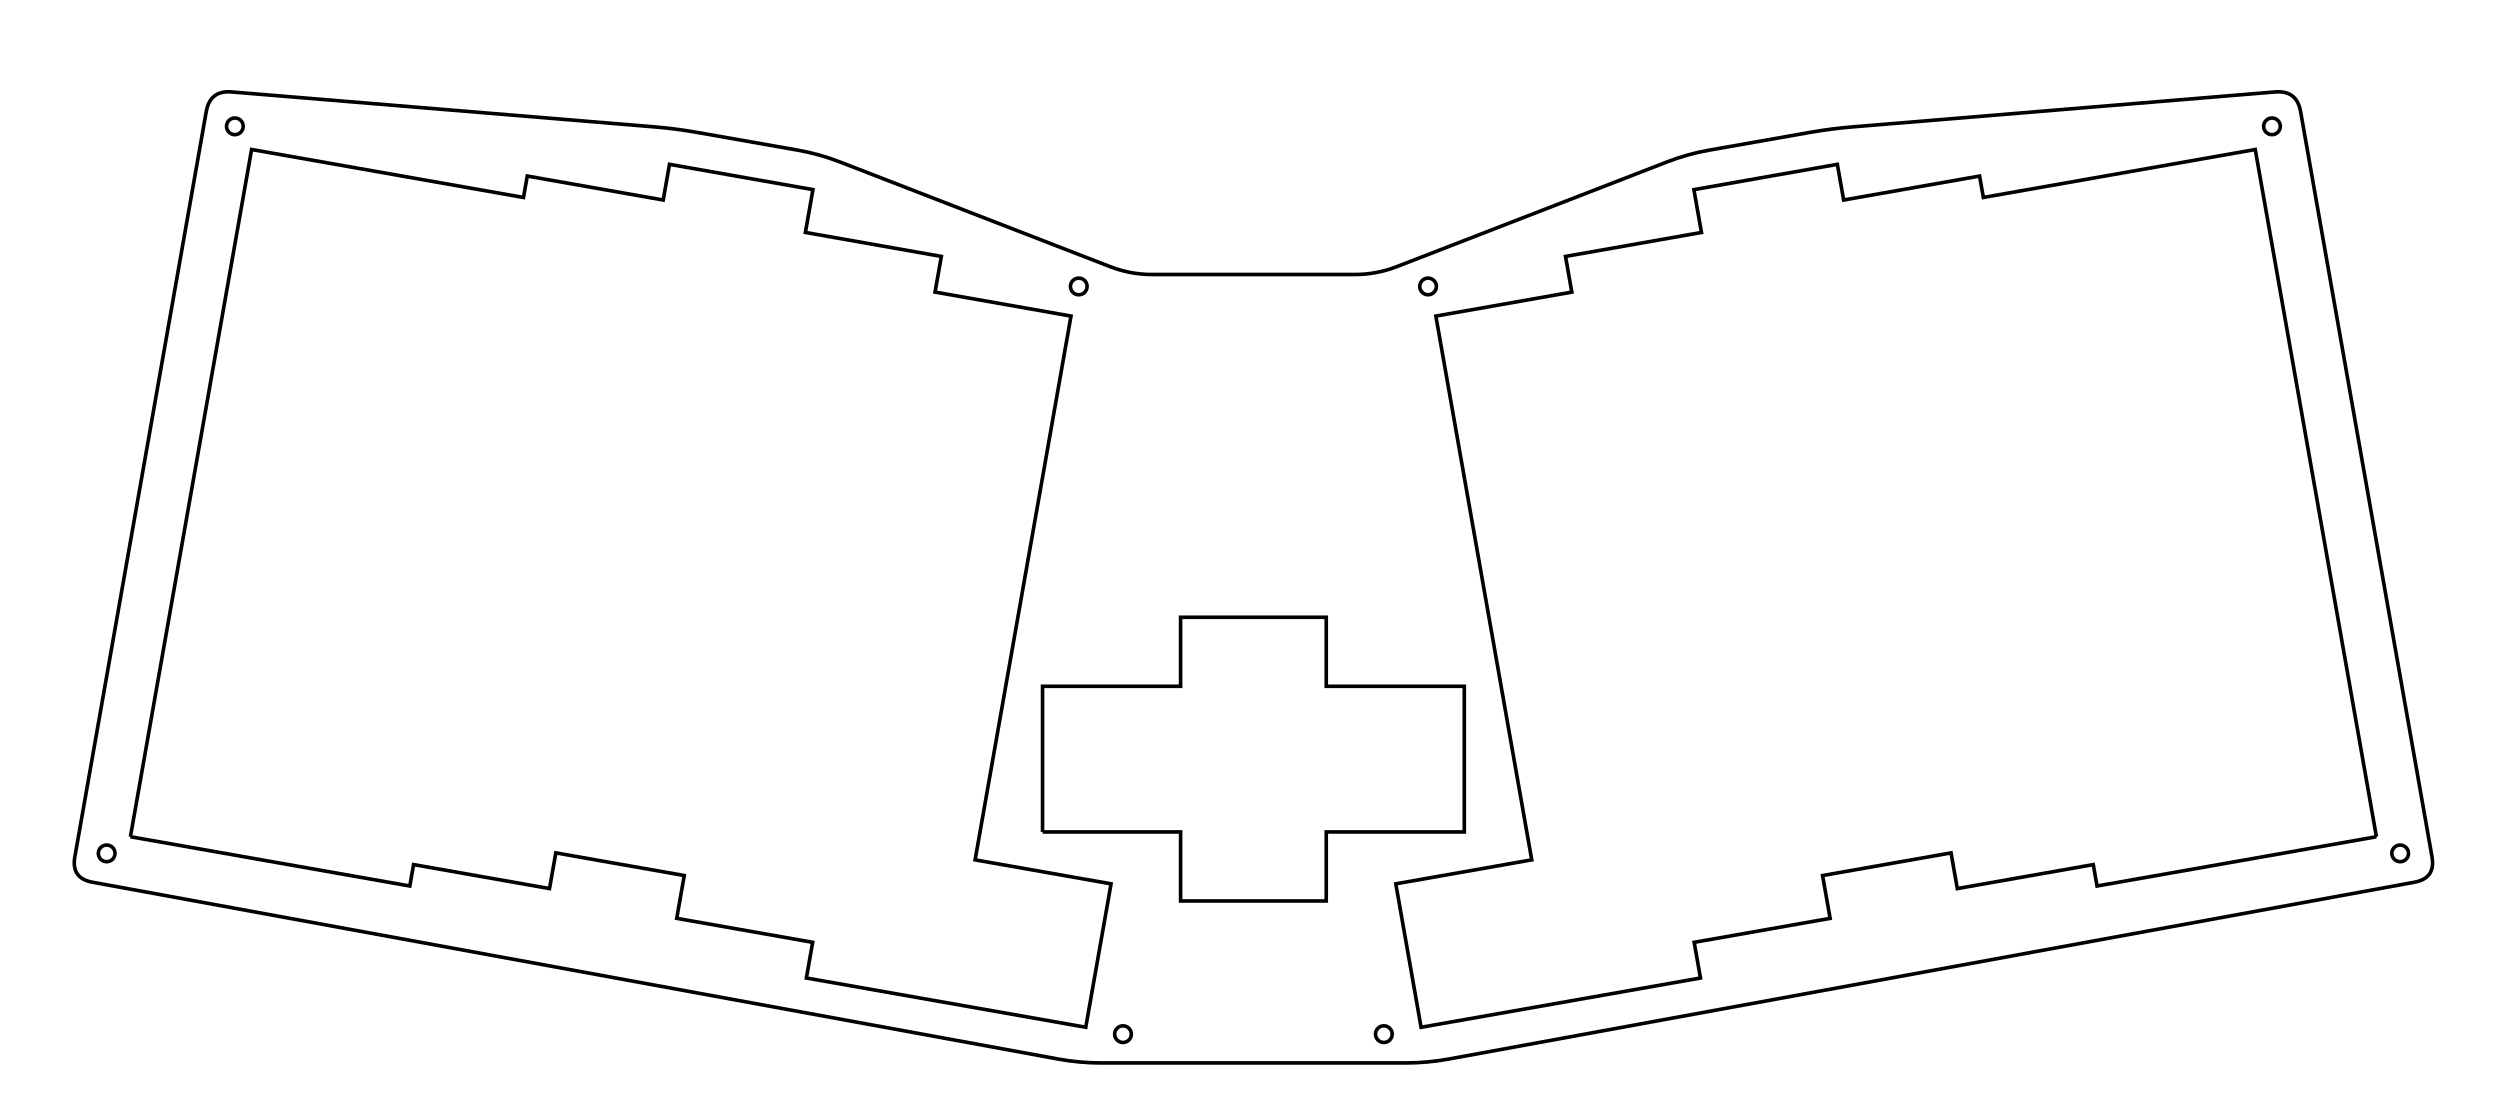 ﻿<?xml version="1.0" encoding="utf-8"?>
<svg
  width="345mm"
  height="154mm"
  viewBox="0 0 345 154" xmlns="http://www.w3.org/2000/svg">
  <g
    id="top"
    transform="translate(172.972,77.259)">
    <g
      id="root">
      <g
        id="case">
        <g
          id=""
          transform="translate(-140.56,-59.825)">
          <circle
            r="1.15"
            style="fill:none;stroke:#000000;stroke-width:0.5" />
        </g>
        <g
          id=""
          transform="translate(140.56,-59.825)">
          <circle
            r="1.15"
            style="fill:none;stroke:#000000;stroke-width:0.5" />
        </g>
        <g
          id=""
          transform="translate(-158.251,40.505)">
          <circle
            r="1.15"
            style="fill:none;stroke:#000000;stroke-width:0.5" />
        </g>
        <g
          id=""
          transform="translate(158.251,40.505)">
          <circle
            r="1.15"
            style="fill:none;stroke:#000000;stroke-width:0.5" />
        </g>
        <g
          id=""
          transform="translate(-24.102,-37.73)">
          <circle
            r="1.15"
            style="fill:none;stroke:#000000;stroke-width:0.5" />
        </g>
        <g
          id=""
          transform="translate(24.102,-37.73)">
          <circle
            r="1.15"
            style="fill:none;stroke:#000000;stroke-width:0.5" />
        </g>
        <g
          id=""
          transform="translate(-18,65.453)">
          <circle
            r="1.15"
            style="fill:none;stroke:#000000;stroke-width:0.5" />
        </g>
        <g
          id=""
          transform="translate(18,65.453)">
          <circle
            r="1.15"
            style="fill:none;stroke:#000000;stroke-width:0.5" />
        </g>
        <g
          id="CasePerimeter">
          <g
            id="">
            <path
              style="fill:none;fill-opacity:1;stroke:#000000;stroke-width:0.5"
              d="M -144.509 -61.864 Q -143.988 -64.818 -140.998 -64.571 L -82.703 -59.751 Q -79.713 -59.504 -76.759 -58.983 L -62.872 -56.535 Q -59.918 -56.014 -57.121 -54.93 L -19.78 -40.461 Q -16.983 -39.377 -13.983 -39.377 L 13.983 -39.377 Q 16.983 -39.377 19.78 -40.461 L 57.121 -54.93 Q 59.918 -56.014 62.872 -56.535 L 76.759 -58.983 Q 79.713 -59.504 82.703 -59.751 L 140.998 -64.571 Q 143.988 -64.818 144.509 -61.864 L 162.645 40.993 Q 163.166 43.947 160.215 44.487 L 26.956 68.888 Q 24.005 69.428 21.005 69.428 L -21.005 69.428 Q -24.005 69.428 -26.956 68.888 L -160.215 44.487 Q -163.166 43.947 -162.645 40.993 L -144.509 -61.864" />
          </g>
        </g>
        <g
          id="LeftKeywellPerimeter"
          transform="translate(-80,0) rotate(10)">
          <g
            id="">
            <path
              style="fill:none;fill-opacity:1;stroke:#000000;stroke-width:0.5"
              d="M -67.2 50.65 L -28.05 50.65 L -28.05 47.65 L -9 47.65 L -9 42.65 L 9 42.65 L 9 48.65 L 28.05 48.65 L 28.05 53.65 L 67.2 53.65 L 67.2 33.55 L 48.15 33.55 L 48.15 -42.65 L 29.1 -42.65 L 29.1 -47.65 L 10.05 -47.65 L 10.05 -53.65 L -10.05 -53.65 L -10.05 -48.65 L -29.1 -48.65 L -29.1 -45.65 L -67.2 -45.65 L -67.2 50.65" />
          </g>
        </g>
        <g
          id="CenterKeywellPerimeter"
          transform="translate(0,27.5)">
          <g
            id="">
            <path
              style="fill:none;fill-opacity:1;stroke:#000000;stroke-width:0.5"
              d="M -29.1 10.05 L -10.05 10.05 L -10.05 19.575 L 10.05 19.575 L 10.05 10.05 L 29.1 10.05 L 29.1 -10.05 L 10.05 -10.05 L 10.05 -19.575 L -10.05 -19.575 L -10.05 -10.05 L -29.1 -10.05 L -29.1 10.05" />
          </g>
        </g>
        <g
          id="RightKeywellPerimeter"
          transform="translate(80,0) rotate(-10)">
          <g
            id="">
            <path
              style="fill:none;fill-opacity:1;stroke:#000000;stroke-width:0.5"
              d="M 67.2 50.65 L 28.05 50.65 L 28.05 47.65 L 9 47.65 L 9 42.65 L -9 42.65 L -9 48.65 L -28.05 48.65 L -28.05 53.65 L -67.2 53.65 L -67.2 33.55 L -48.15 33.55 L -48.15 -42.65 L -29.1 -42.65 L -29.1 -47.65 L -10.05 -47.65 L -10.05 -53.65 L 10.05 -53.65 L 10.05 -48.65 L 29.1 -48.65 L 29.1 -45.65 L 67.2 -45.65 L 67.2 50.65" />
          </g>
        </g>
      </g>
    </g>
  </g>
</svg>
